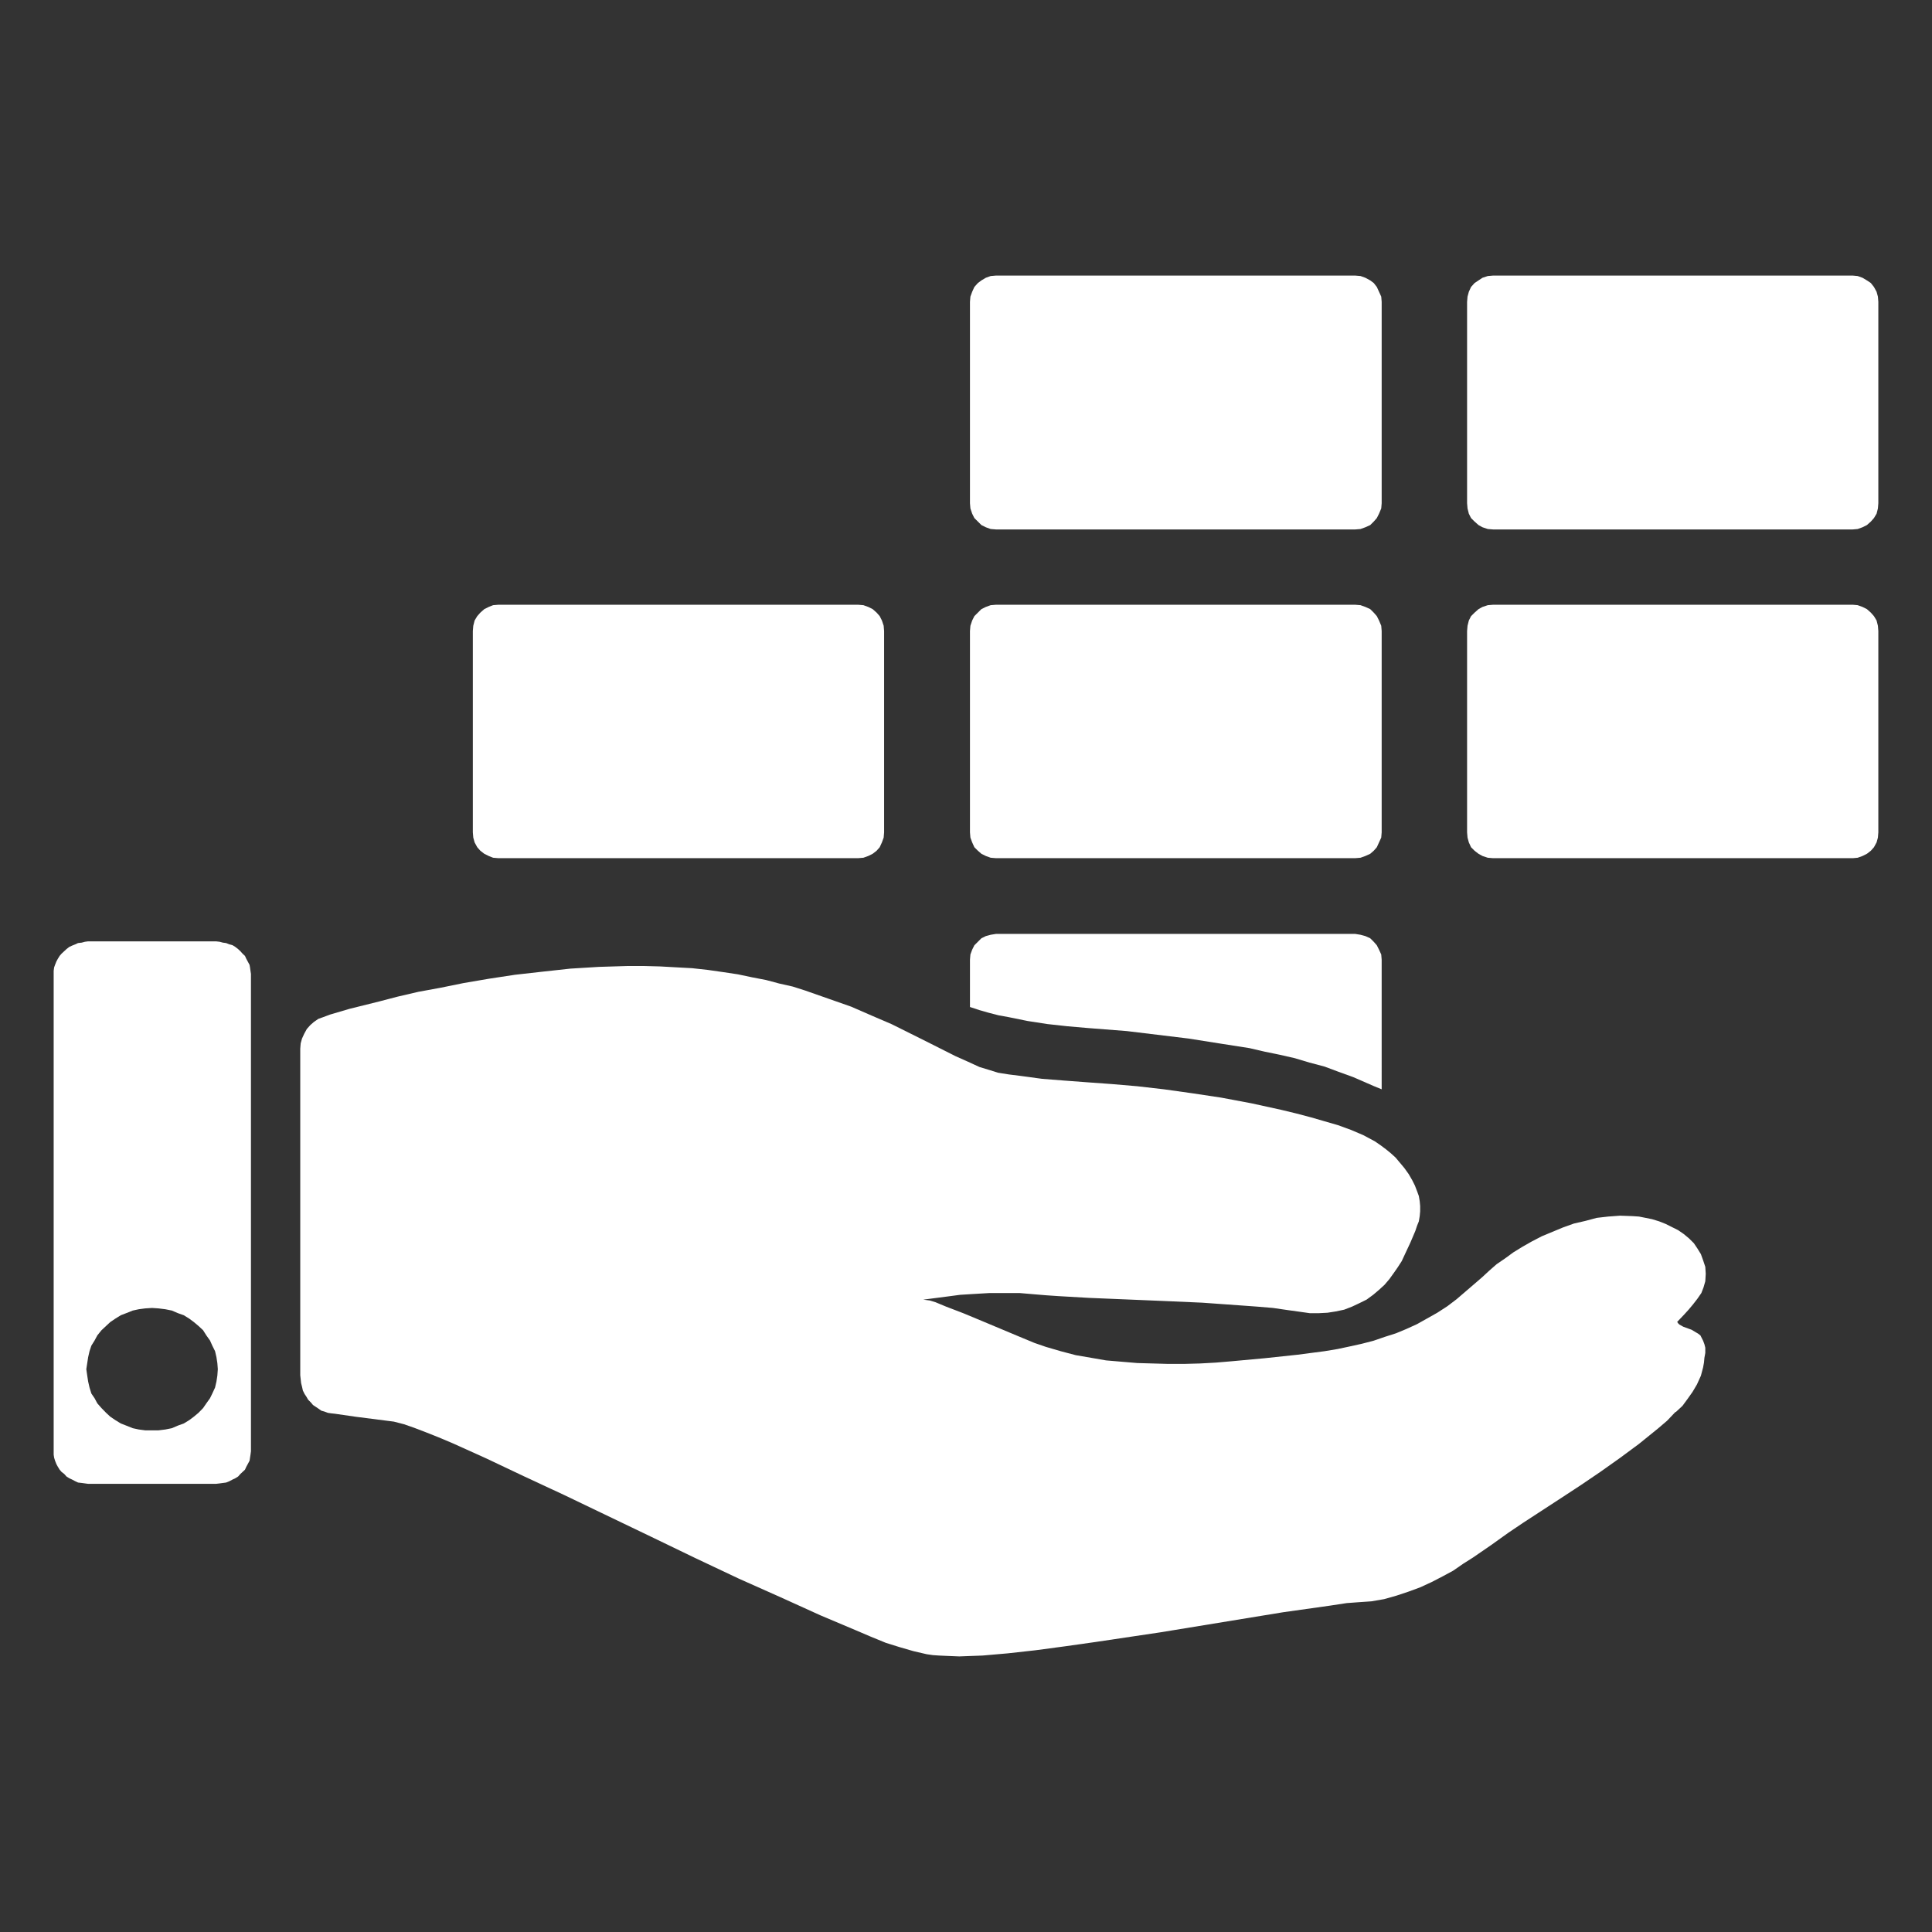 <?xml version="1.0" encoding="utf-8"?>
<!-- Generator: Adobe Illustrator 16.0.0, SVG Export Plug-In . SVG Version: 6.00 Build 0)  -->
<!DOCTYPE svg PUBLIC "-//W3C//DTD SVG 1.1//EN" "http://www.w3.org/Graphics/SVG/1.1/DTD/svg11.dtd">
<svg version="1.1" id="Layer_1" xmlns="http://www.w3.org/2000/svg" xmlns:xlink="http://www.w3.org/1999/xlink" x="0px" y="0px"
	 width="216px" height="216px" viewBox="-58 -58 216 216" enable-background="new -58 -58 216 216" xml:space="preserve">
<rect x="-58" y="-58" width="216" height="216" fill="#333333" stroke="none"/>
<g>
	<path fill-rule="evenodd" clip-rule="evenodd" fill="#FFFFFF" d="M53.349-27.19L53.349-27.19l-0.591,0.05l-0.542,0.195
		l-0.493,0.294l-0.394,0.294l-0.394,0.439l-0.245,0.539l-0.198,0.539l-0.049,0.587v22.51l0.049,0.588l0.198,0.587l0.245,0.489
		l0.394,0.391l0.394,0.392l0.493,0.245l0.542,0.196l0.591,0.048h40.168l0.592-0.048l0.542-0.196l0.542-0.245l0.394-0.392
		l0.344-0.391l0.246-0.489l0.247-0.587l0.049-0.588v-22.51l-0.049-0.587l-0.247-0.539l-0.246-0.539l-0.344-0.439l-0.394-0.294
		l-0.542-0.294l-0.542-0.195l-0.592-0.05H53.349L53.349-27.19z M108.927-27.19L108.927-27.19l-0.591,0.05l-0.591,0.195l-0.444,0.294
		l-0.442,0.294l-0.394,0.439l-0.247,0.539l-0.146,0.539l-0.05,0.587v22.51l0.05,0.588l0.146,0.587l0.247,0.489l0.394,0.391
		l0.442,0.392l0.444,0.245l0.591,0.196l0.591,0.048h40.219l0.542-0.048l0.541-0.196l0.492-0.245l0.442-0.392l0.346-0.391
		l0.295-0.489l0.148-0.587L152-1.743v-22.51l-0.048-0.587l-0.148-0.539l-0.295-0.539l-0.346-0.439l-0.442-0.294l-0.492-0.294
		l-0.541-0.195l-0.542-0.05H108.927L108.927-27.19z M-2.28,9.611L-2.28,9.611L-2.871,9.66l-0.491,0.196L-3.854,10.1l-0.443,0.392
		l-0.346,0.391l-0.295,0.49l-0.148,0.587l-0.049,0.588v22.51l0.049,0.587l0.148,0.538l0.295,0.539l0.346,0.391l0.443,0.343
		l0.492,0.245l0.491,0.195l0.591,0.049h40.219l0.591-0.049l0.542-0.195l0.492-0.245l0.443-0.343l0.345-0.391l0.247-0.539
		l0.196-0.538l0.049-0.587v-22.51l-0.049-0.588l-0.196-0.587l-0.247-0.49l-0.345-0.391L39.564,10.1l-0.492-0.245L38.53,9.66
		l-0.591-0.049H-2.28L-2.28,9.611z M53.349,9.611L53.349,9.611L52.758,9.66l-0.542,0.196L51.723,10.1l-0.394,0.392l-0.394,0.391
		l-0.245,0.49l-0.198,0.587l-0.049,0.588v22.51l0.049,0.587l0.198,0.538l0.245,0.539l0.394,0.391l0.394,0.343l0.493,0.245
		l0.542,0.195l0.591,0.049h40.168l0.592-0.049l0.542-0.195l0.542-0.245l0.394-0.343l0.344-0.391l0.246-0.539l0.247-0.538
		l0.049-0.587v-22.51l-0.049-0.588l-0.247-0.587l-0.246-0.49l-0.344-0.391L95.192,10.1L94.65,9.855L94.108,9.66l-0.592-0.049H53.349
		L53.349,9.611z M108.927,9.611L108.927,9.611l-0.591,0.049l-0.591,0.196l-0.444,0.245l-0.442,0.392l-0.394,0.391l-0.247,0.49
		l-0.146,0.587l-0.05,0.588v22.51l0.05,0.587l0.146,0.538l0.247,0.539l0.394,0.391l0.442,0.343l0.444,0.245l0.591,0.195l0.591,0.049
		h40.219l0.542-0.049l0.541-0.195l0.492-0.245l0.442-0.343l0.346-0.391l0.295-0.539l0.148-0.538L152,35.058v-22.51l-0.048-0.588
		l-0.148-0.587l-0.295-0.49l-0.346-0.391l-0.442-0.392l-0.492-0.245l-0.541-0.196l-0.542-0.049H108.927L108.927,9.611z
		 M53.349,46.412L53.349,46.412l-0.591,0.097l-0.542,0.147L51.723,46.9l-0.394,0.392l-0.394,0.392l-0.245,0.49l-0.198,0.537
		l-0.049,0.588v5.285l1.033,0.342l1.035,0.295l1.132,0.293l1.082,0.195l2.167,0.441l2.214,0.342l2.217,0.244l2.265,0.197
		l4.381,0.342l6.893,0.834l3.396,0.537l3.445,0.539l1.674,0.389l1.673,0.344l1.725,0.393l1.623,0.488l1.675,0.441l1.574,0.588
		l1.625,0.588l1.574,0.684l0.789,0.344l0.837,0.342V49.299l-0.049-0.588l-0.247-0.537l-0.246-0.49l-0.344-0.392L95.192,46.9
		l-0.542-0.244l-0.542-0.147l-0.592-0.097H53.349L53.349,46.412z"/>
	<polygon fill-rule="evenodd" clip-rule="evenodd" fill="#FFFFFF" points="124.5,77.963 124.5,77.963 123.124,77.914 
		121.799,78.012 120.521,78.158 119.245,78.5 117.967,78.793 116.738,79.234 115.56,79.723 114.381,80.213 113.252,80.799 
		112.22,81.385 111.189,82.02 110.255,82.703 109.322,83.34 108.487,84.072 107.75,84.756 107.013,85.395 105.933,86.322 
		104.853,87.25 103.82,88.035 102.691,88.766 101.561,89.402 100.43,90.037 99.253,90.574 98.074,91.064 96.846,91.455 
		95.568,91.895 94.242,92.238 92.916,92.531 91.541,92.824 90.067,93.068 87.071,93.459 83.386,93.852 79.702,94.191 77.934,94.34 
		76.166,94.438 74.396,94.486 72.58,94.486 70.86,94.438 69.143,94.389 67.373,94.24 65.654,94.094 63.984,93.803 62.265,93.508 
		60.595,93.068 58.925,92.58 57.647,92.139 55.879,91.404 51.803,89.695 49.689,88.816 47.774,88.082 46.595,87.592 45.957,87.396 
		45.22,87.301 47.872,86.957 49.346,86.762 50.918,86.664 52.588,86.566 54.356,86.566 56.026,86.566 57.745,86.713 58.925,86.811 
		60.35,86.908 63.739,87.104 71.991,87.447 76.412,87.641 80.537,87.936 82.551,88.082 84.318,88.229 85.989,88.473 87.414,88.67 
		88.445,88.816 89.429,88.816 90.411,88.766 91.345,88.619 92.277,88.424 93.161,88.082 93.996,87.689 94.783,87.301 95.52,86.762 
		96.157,86.223 96.797,85.637 97.336,85.002 97.828,84.318 98.27,83.684 98.713,82.998 99.055,82.264 99.694,80.896 100.234,79.625 
		100.43,79.039 100.627,78.549 100.726,77.963 100.775,77.426 100.775,76.838 100.726,76.301 100.627,75.715 100.43,75.176 
		100.186,74.541 99.892,73.955 99.497,73.271 99.007,72.586 98.516,72 98.023,71.412 97.484,70.924 96.944,70.484 96.354,70.045 
		95.715,69.604 95.078,69.262 94.438,68.92 93.062,68.332 91.59,67.795 90.067,67.354 88.545,66.914 86.874,66.475 85.253,66.084 
		81.913,65.352 78.523,64.715 75.282,64.227 72.139,63.787 69.143,63.443 66.293,63.199 63.591,63.004 60.987,62.809 58.482,62.613 
		55.978,62.271 54.798,62.125 53.57,61.93 52.638,61.635 51.508,61.293 50.23,60.705 48.806,60.07 45.514,58.41 41.684,56.502 
		39.522,55.574 37.165,54.547 34.659,53.668 32.007,52.738 30.631,52.299 29.108,51.957 27.635,51.564 26.113,51.271 24.491,50.93 
		22.87,50.686 21.152,50.44 19.383,50.245 17.566,50.146 15.797,50.048 13.979,50 12.162,50 8.969,50.098 5.776,50.293 
		2.633,50.637 -0.413,50.979 -3.311,51.42 -6.16,51.906 -8.813,52.445 -11.219,52.885 -13.528,53.422 -15.591,53.961 
		-18.931,54.791 -21.093,55.428 -21.878,55.721 -22.419,55.916 -22.91,56.258 -23.302,56.6 -23.696,57.041 -23.99,57.578 
		-24.236,58.115 -24.384,58.652 -24.432,59.24 -24.432,95.758 -24.384,96.195 -24.335,96.637 -24.236,97.027 -24.138,97.467 
		-23.942,97.857 -23.745,98.152 -23.548,98.492 -23.253,98.787 -23.007,99.08 -22.714,99.275 -22.419,99.473 -22.074,99.717 
		-21.731,99.814 -21.339,99.959 -20.994,100.01 -20.552,100.059 -18.194,100.4 -13.97,100.939 -12.84,101.23 -11.71,101.623 
		-10.434,102.111 -8.959,102.697 -7.339,103.381 -3.654,105.045 0.57,107.047 5.089,109.15 14.766,113.795 19.727,116.191 
		24.589,118.488 29.305,120.59 33.726,122.596 37.656,124.256 39.375,124.99 41.044,125.674 42.617,126.164 44.139,126.604 
		45.613,126.945 46.3,127.045 46.988,127.092 48.069,127.141 49.248,127.189 50.524,127.141 51.852,127.092 54.651,126.848 
		57.745,126.504 61.036,126.064 64.475,125.578 71.696,124.502 85.449,122.252 90.657,121.518 92.571,121.227 93.898,121.129 
		95.322,121.031 96.747,120.785 98.123,120.396 99.448,119.955 100.775,119.467 102.052,118.879 103.28,118.244 104.458,117.609 
		105.589,116.826 106.669,116.143 108.732,114.725 110.648,113.355 112.318,112.23 116.592,109.445 118.754,108.027 
		120.915,106.561 123.124,104.994 125.236,103.432 127.35,101.721 128.381,100.842 129.313,99.863 129.364,99.863 130.101,99.178 
		130.64,98.445 131.229,97.615 131.721,96.783 132.163,95.807 132.409,94.877 132.506,94.34 132.556,93.803 132.654,93.264 
		132.654,92.676 132.556,92.285 132.409,91.895 132.261,91.602 132.114,91.309 131.868,91.113 131.622,90.967 131.131,90.672 
		130.197,90.332 129.756,90.086 129.608,89.938 129.51,89.791 130.297,88.963 130.787,88.424 131.279,87.836 131.771,87.203 
		132.212,86.566 132.458,85.932 132.556,85.588 132.654,85.248 132.704,84.416 132.654,83.635 132.409,82.9 132.163,82.215 
		131.771,81.58 131.377,80.994 130.836,80.457 130.247,79.967 129.608,79.527 128.922,79.186 128.234,78.842 127.496,78.549 
		126.711,78.307 125.974,78.158 125.236,78.012 124.5,77.963 	"/>
	<path fill-rule="evenodd" clip-rule="evenodd" fill="#FFFFFF" d="M-33.853,47.244h-14.292l-0.359,0.047l-0.361,0.097l-0.411,0.047
		l-0.309,0.144l-0.36,0.144l-0.309,0.143l-0.308,0.239l-0.257,0.239l-0.308,0.287l-0.206,0.239l-0.206,0.335l-0.155,0.286
		l-0.153,0.383l-0.103,0.287L-52,50.543v0.336v53.377v0.383l0.052,0.336l0.103,0.334l0.153,0.385l0.155,0.285l0.206,0.334
		l0.206,0.24l0.308,0.24l0.257,0.287l0.308,0.191l0.309,0.143l0.36,0.191l0.309,0.145l0.411,0.047l0.361,0.049l0.359,0.049h14.292
		l0.412-0.049l0.359-0.049l0.36-0.047l0.359-0.145l0.36-0.191l0.308-0.143l0.309-0.191l0.256-0.287l0.257-0.24l0.258-0.24
		l0.153-0.334l0.155-0.285l0.206-0.385l0.051-0.334l0.052-0.336l0.052-0.383V50.879l-0.052-0.336l-0.052-0.382l-0.051-0.287
		l-0.206-0.383l-0.155-0.286l-0.153-0.335l-0.258-0.239l-0.257-0.287l-0.256-0.239l-0.309-0.239l-0.308-0.191l-0.36-0.096
		l-0.359-0.144l-0.36-0.047l-0.359-0.097L-33.853,47.244L-33.853,47.244z M-40.999,101.914L-40.999,101.914h-0.771l-0.72-0.096
		l-0.668-0.143l-0.72-0.289l-0.617-0.24l-0.617-0.379l-0.565-0.385l-0.464-0.43l-0.514-0.527l-0.462-0.525l-0.309-0.574
		l-0.359-0.527l-0.206-0.668l-0.154-0.67l-0.103-0.672l-0.103-0.715l0.103-0.67l0.103-0.67l0.154-0.67l0.206-0.621l0.359-0.574
		l0.309-0.574l0.462-0.572l0.514-0.479l0.464-0.432l0.565-0.383l0.617-0.383l0.617-0.238l0.72-0.287l0.668-0.145l0.72-0.096
		l0.771-0.049l0.72,0.049l0.771,0.096l0.72,0.145l0.669,0.287l0.668,0.238l0.617,0.383l0.514,0.383l0.514,0.432l0.514,0.479
		l0.36,0.572l0.411,0.574l0.257,0.574l0.308,0.621l0.155,0.67l0.103,0.67l0.052,0.67l-0.052,0.715l-0.103,0.672l-0.155,0.67
		l-0.308,0.668l-0.257,0.527l-0.411,0.574l-0.36,0.525l-0.514,0.527l-0.514,0.43l-0.514,0.385l-0.617,0.379l-0.668,0.24
		l-0.669,0.289l-0.72,0.143l-0.771,0.096H-40.999L-40.999,101.914z"/>
</g>
</svg>
